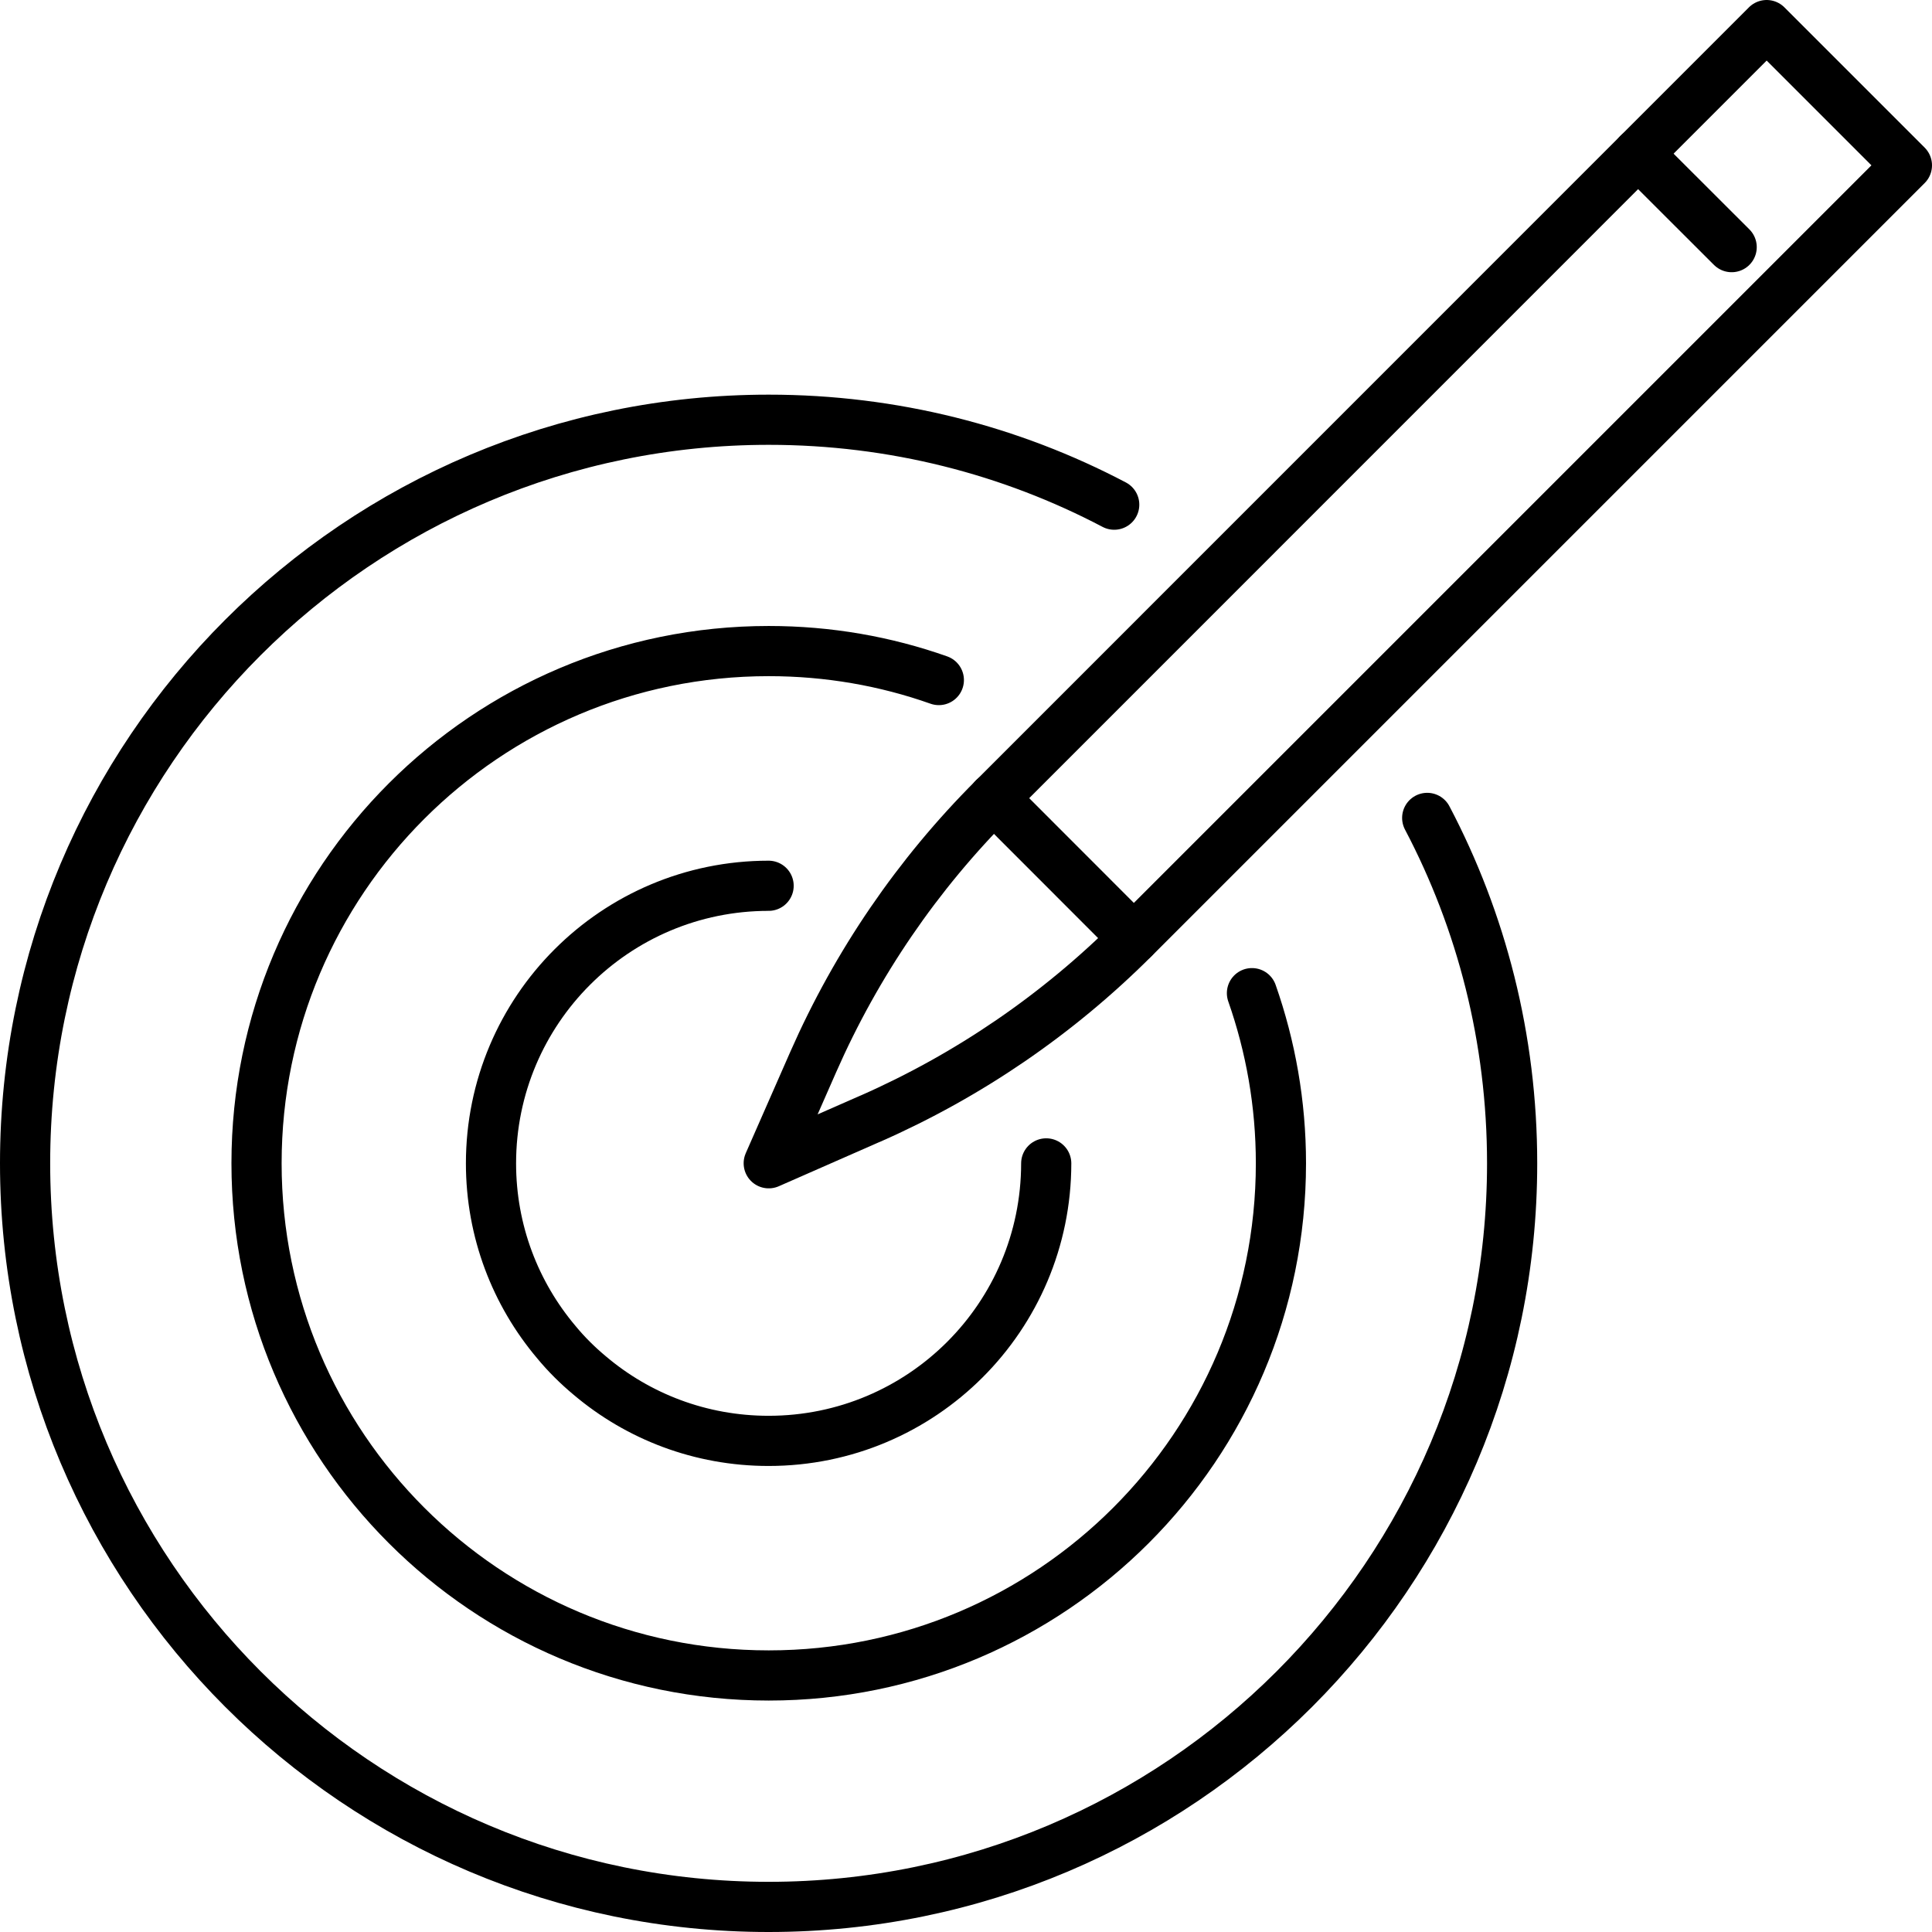 <?xml version="1.0" encoding="UTF-8"?>
<svg id="Layer_2" data-name="Layer 2" xmlns="http://www.w3.org/2000/svg" viewBox="0 0 154.01 154">
  <defs>
    <style>
      .cls-1 {
        fill: none;
        stroke: #000;
        stroke-linecap: round;
        stroke-linejoin: round;
        stroke-width: 4px;
      }
    </style>
  </defs>
  <g id="Layer_1-2" data-name="Layer 1">
    <g>
      <path class="cls-1" d="M61.27,70.61c-12.22,0-22.13,9.9-22.13,22.13,0,5.43,1.96,10.4,5.21,14.25.8.97,1.7,1.86,2.66,2.66,3.85,3.26,8.83,5.21,14.26,5.21,12.22,0,22.12-9.89,22.13-22.12"/>
      <path class="cls-1" d="M99.8,79.17c1.49,4.25,2.31,8.81,2.31,13.56,0,22.55-18.28,40.83-40.83,40.83s-40.83-18.28-40.83-40.83,18.28-40.83,40.83-40.83c4.76,0,9.32.81,13.56,2.31"/>
      <path class="cls-1" d="M113.77,65.2c4.33,8.23,6.77,17.59,6.77,27.54,0,32.73-26.54,59.27-59.27,59.27S2,125.46,2,92.73s26.54-59.27,59.28-59.27c9.94,0,19.31,2.44,27.54,6.77"/>
      <g>
        <path class="cls-1" d="M69.36,89.18l-8.08,3.55,3.55-8.08c3.45-7.84,8.32-14.97,14.38-21.02L140.83,2l11.18,11.18-61.62,61.62c-6.06,6.06-13.18,10.93-21.02,14.38Z"/>
        <line class="cls-1" x1="130.58" y1="12.25" x2="138.04" y2="19.7"/>
        <line class="cls-1" x1="79.21" y1="63.62" x2="90.38" y2="74.8"/>
      </g>
    </g>
  </g>
</svg>